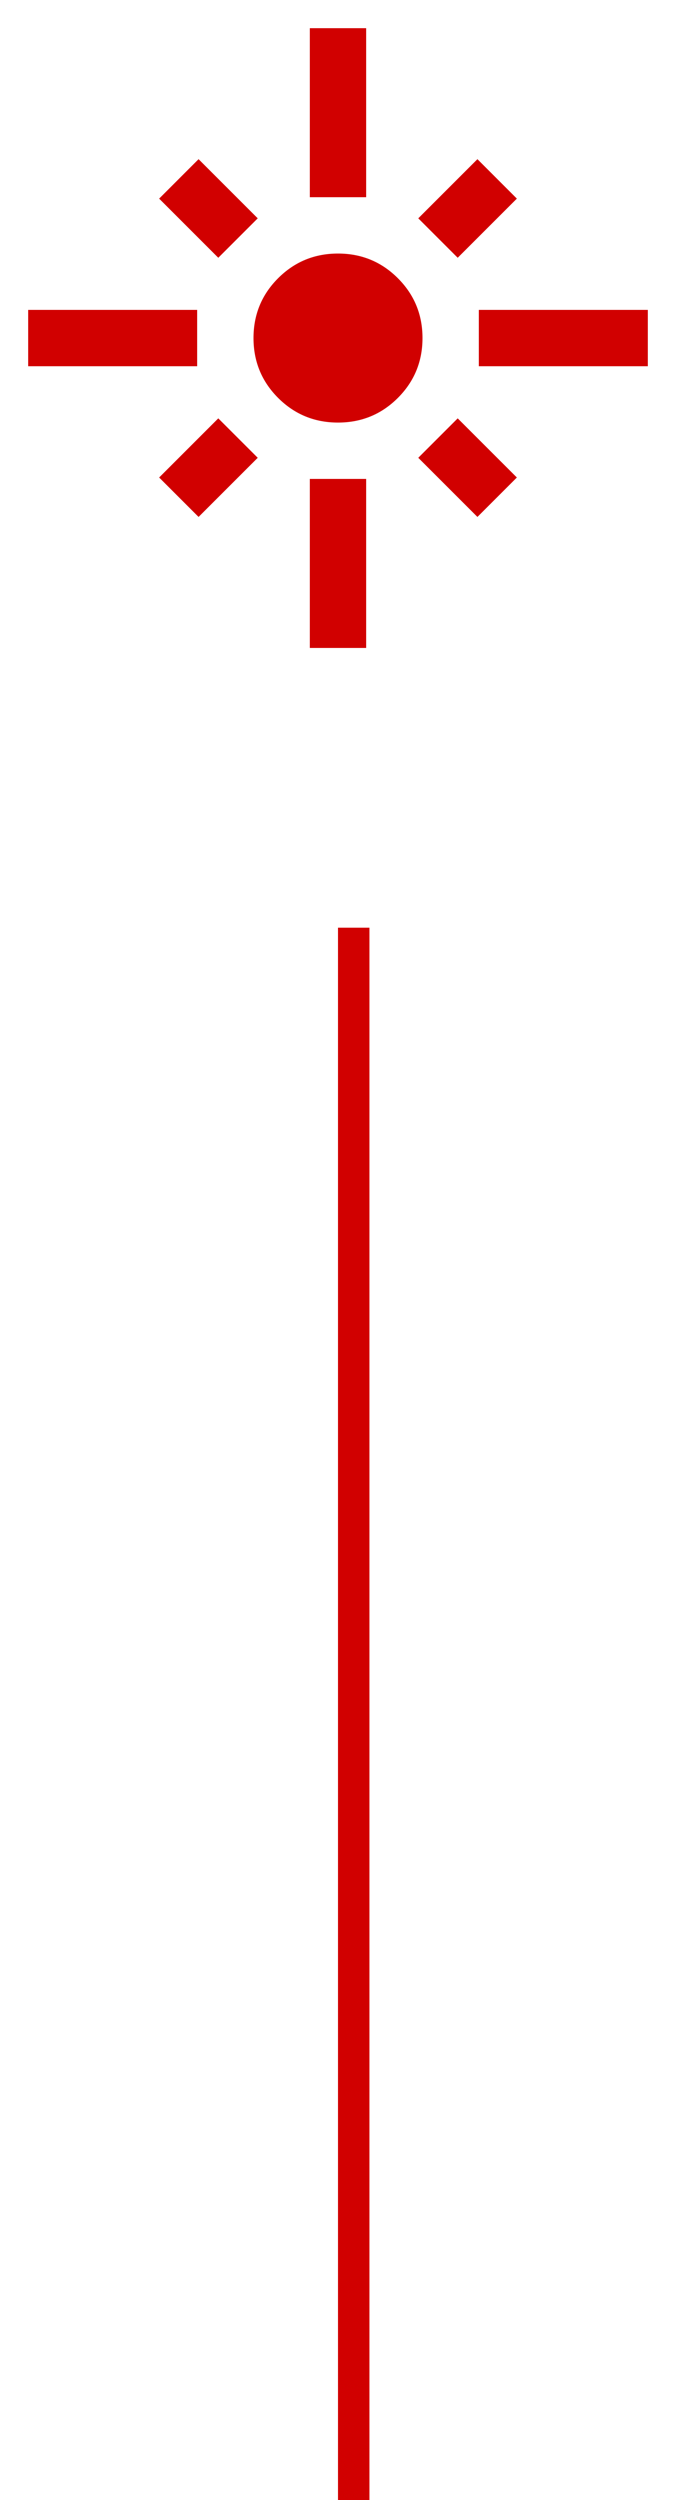 <?xml version="1.0" encoding="UTF-8"?> <svg xmlns="http://www.w3.org/2000/svg" width="43" height="159" viewBox="0 0 43 159" fill="none"><mask id="mask0_1542_3505" style="mask-type:alpha" maskUnits="userSpaceOnUse" x="0" y="0" width="43" height="43"><rect width="43" height="43" fill="#D9D9D9"></rect></mask><g mask="url(#mask0_1542_3505)"><path d="M1.792 23.292V19.709H12.541V23.292H1.792ZM13.885 16.394L10.123 12.632L12.631 10.123L16.394 13.886L13.885 16.394ZM19.708 12.542V1.792H23.291V12.542H19.708ZM29.114 16.394L26.606 13.886L30.369 10.123L32.877 12.632L29.114 16.394ZM30.458 23.292V19.709H41.208V23.292H30.458ZM21.5 26.875C20.007 26.875 18.738 26.353 17.692 25.308C16.647 24.262 16.125 22.993 16.125 21.5C16.125 20.007 16.647 18.738 17.692 17.693C18.738 16.648 20.007 16.125 21.5 16.125C22.993 16.125 24.262 16.648 25.307 17.693C26.352 18.738 26.875 20.007 26.875 21.5C26.875 22.993 26.352 24.262 25.307 25.308C24.262 26.353 22.993 26.875 21.5 26.875ZM30.369 32.877L26.606 29.115L29.114 26.607L32.877 30.369L30.369 32.877ZM12.631 32.877L10.123 30.369L13.885 26.607L16.394 29.115L12.631 32.877ZM19.708 41.209V30.459H23.291V41.209H19.708Z" fill="#D10000"></path></g><line x1="22.5" y1="59" x2="22.5" y2="159" stroke="#D10000" stroke-width="2"></line></svg> 